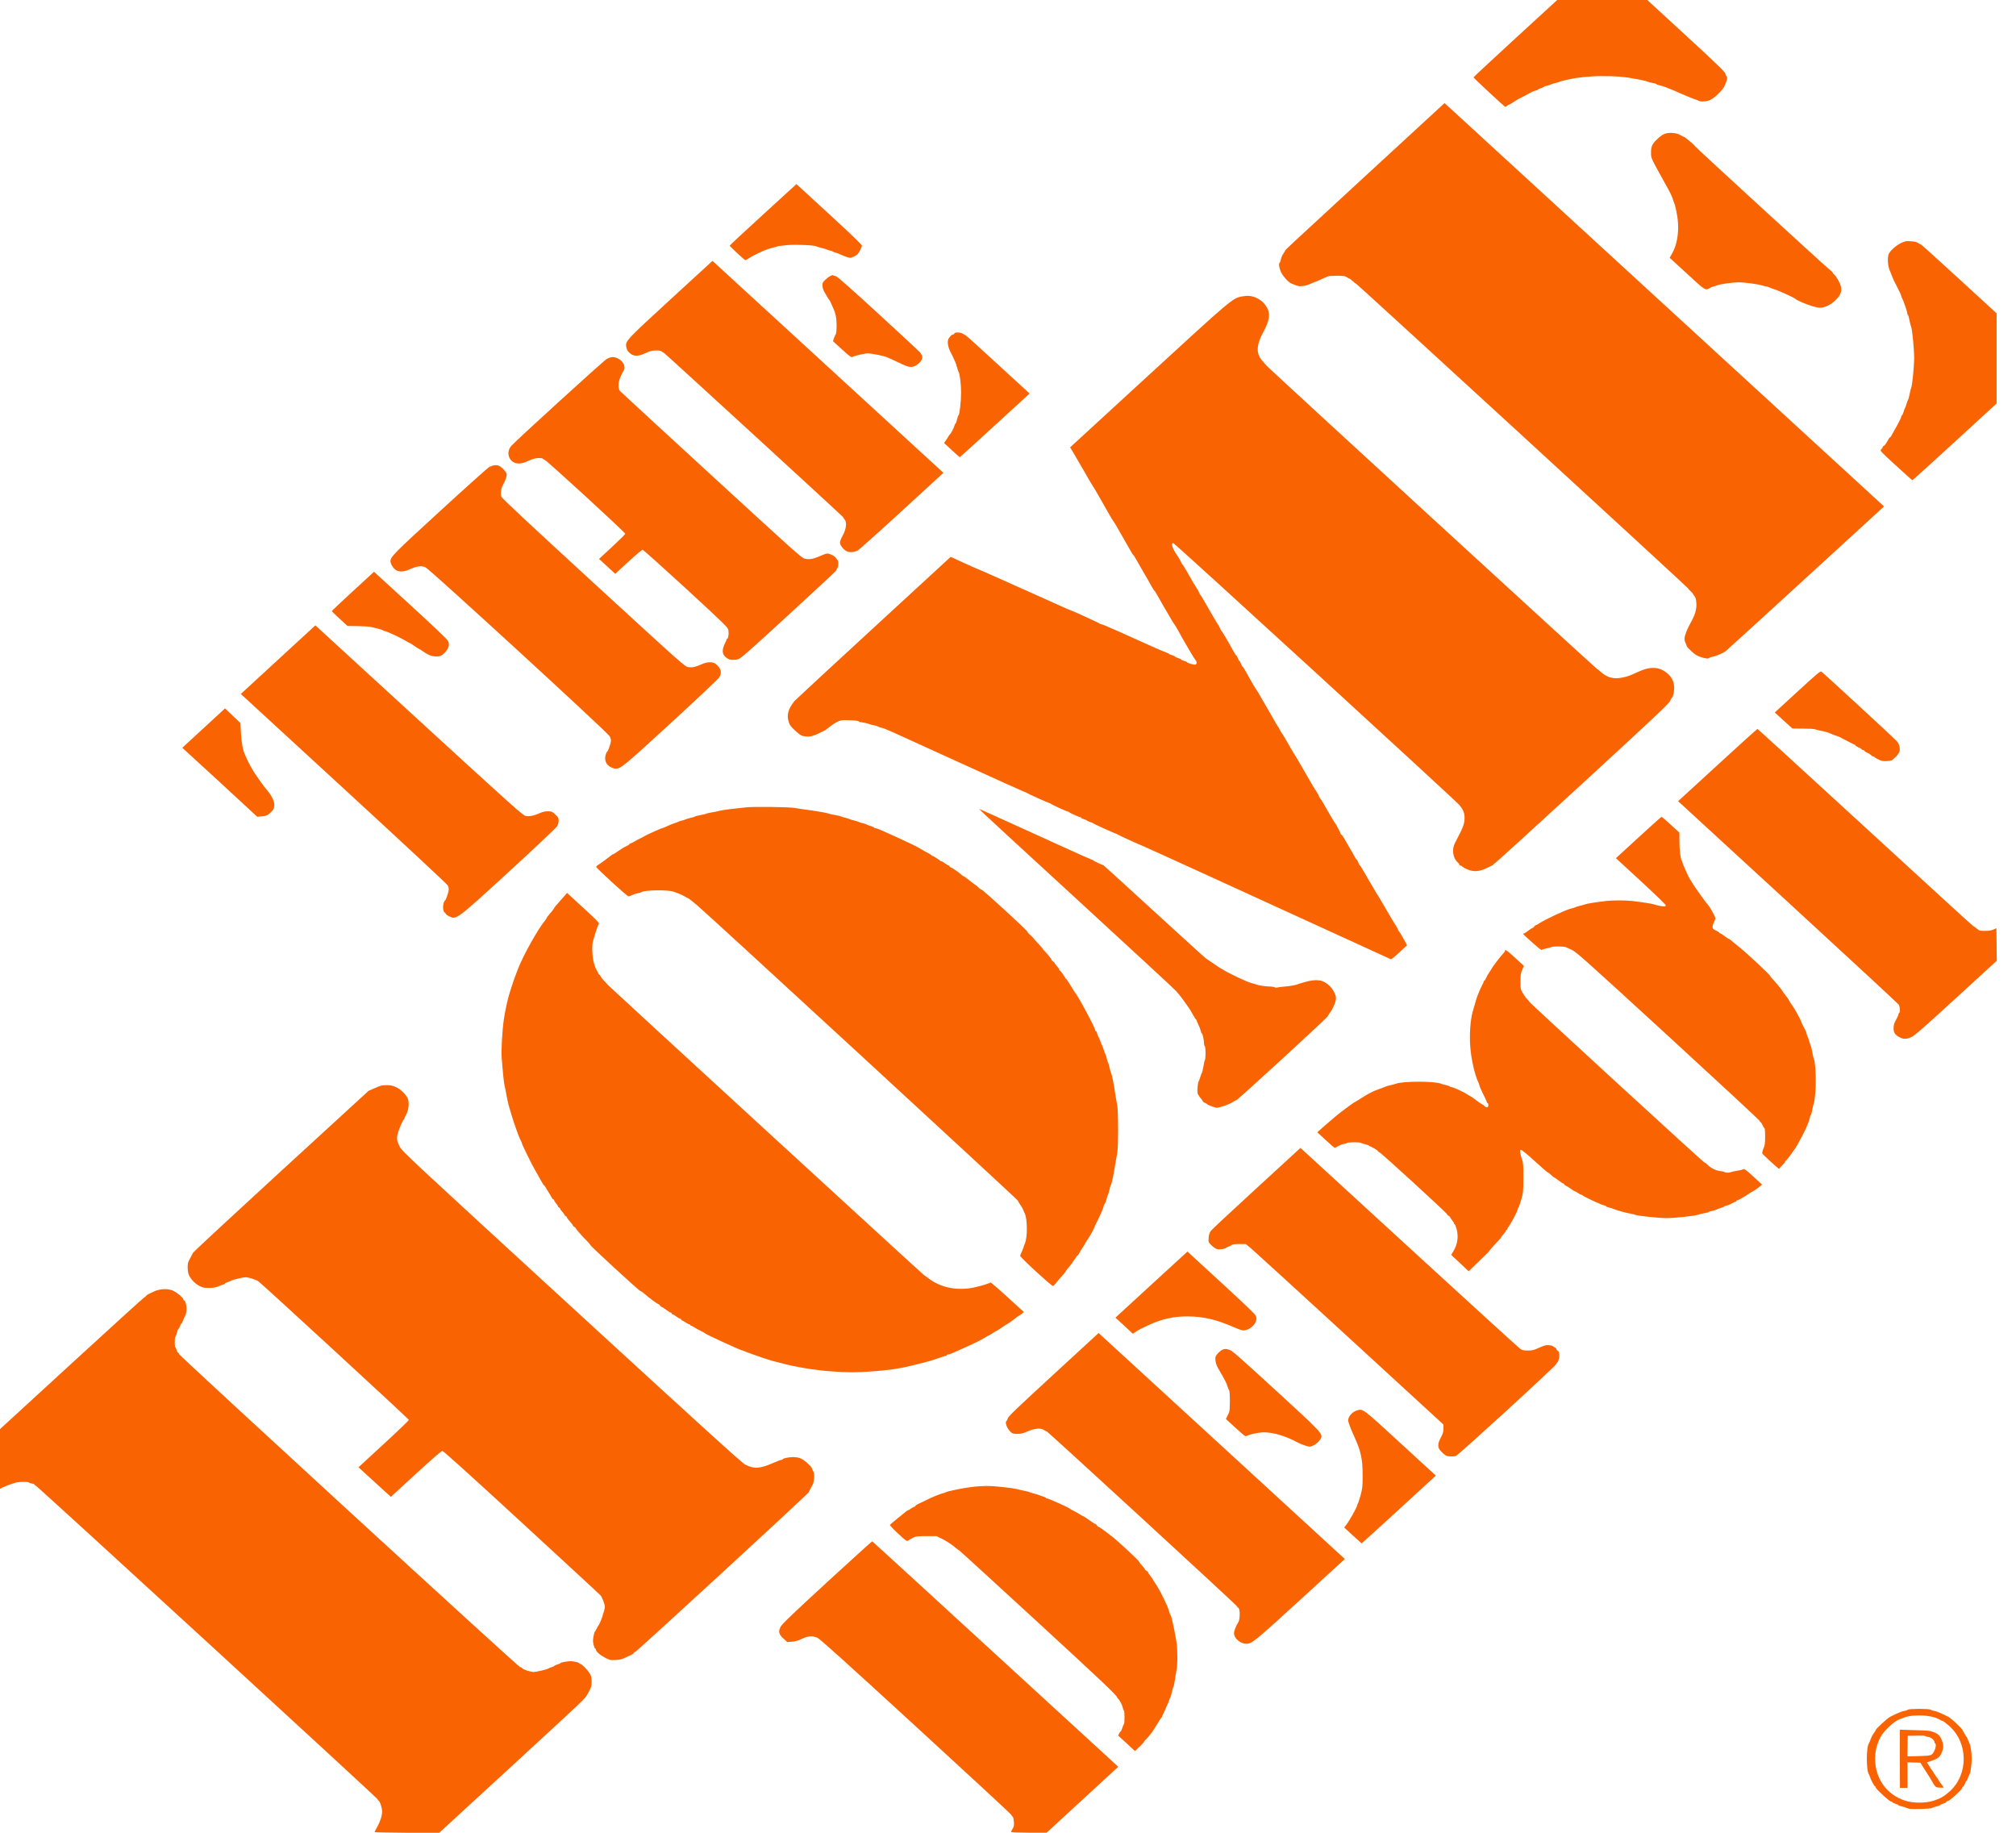 <svg width="55" height="50" viewBox="0 0 55 50" fill="none" xmlns="http://www.w3.org/2000/svg">
<path d="M10.219 49.982C10.219 49.973 10.249 49.916 10.283 49.854C10.368 49.706 10.425 49.538 10.425 49.426C10.425 49.322 10.37 49.149 10.331 49.126C10.316 49.117 10.303 49.101 10.303 49.087C10.303 49.057 1.029 40.55 0.98 40.534C0.96 40.527 0.945 40.514 0.945 40.505C0.945 40.495 0.913 40.479 0.873 40.473C0.833 40.466 0.796 40.452 0.789 40.443C0.774 40.42 0.541 40.422 0.441 40.445C0.342 40.47 0.109 40.555 0.047 40.591L0 40.618V38.988L1.962 37.188C3.041 36.197 3.934 35.387 3.946 35.387C3.959 35.387 3.973 35.375 3.981 35.359C3.993 35.332 4.033 35.309 4.219 35.225C4.378 35.155 4.599 35.15 4.73 35.216C4.837 35.268 4.995 35.4 4.995 35.437C4.995 35.45 5.008 35.467 5.023 35.476C5.095 35.514 5.112 35.808 5.047 35.904C5.035 35.924 5.01 35.976 4.995 36.022C4.981 36.065 4.961 36.102 4.953 36.102C4.946 36.102 4.926 36.136 4.911 36.177C4.896 36.218 4.876 36.252 4.869 36.252C4.861 36.252 4.842 36.3 4.827 36.357C4.812 36.413 4.794 36.466 4.785 36.47C4.762 36.484 4.762 36.76 4.785 36.76C4.794 36.76 4.809 36.789 4.817 36.826C4.824 36.862 4.844 36.896 4.859 36.903C4.876 36.91 4.889 36.928 4.889 36.944C4.889 36.985 14.145 45.481 14.19 45.481C14.21 45.481 14.232 45.492 14.24 45.506C14.264 45.545 14.468 45.613 14.557 45.613C14.636 45.613 14.944 45.54 14.964 45.517C14.969 45.511 15.008 45.495 15.051 45.481C15.093 45.467 15.127 45.451 15.127 45.445C15.127 45.438 15.165 45.422 15.209 45.408C15.254 45.395 15.291 45.376 15.291 45.37C15.291 45.363 15.353 45.344 15.43 45.333C15.537 45.315 15.594 45.315 15.686 45.333C15.75 45.344 15.802 45.363 15.802 45.374C15.802 45.385 15.815 45.392 15.829 45.392C15.869 45.392 16.033 45.558 16.09 45.656C16.132 45.727 16.14 45.766 16.14 45.882C16.137 46.009 16.13 46.036 16.05 46.18C16.003 46.267 15.948 46.342 15.934 46.346C15.919 46.351 15.906 46.367 15.906 46.378C15.906 46.389 15.023 47.209 13.944 48.199L11.982 50H11.097C10.618 49.995 10.219 49.989 10.219 49.982ZM27.584 49.975C27.584 49.964 27.604 49.925 27.626 49.889C27.661 49.836 27.668 49.802 27.661 49.702C27.656 49.633 27.643 49.574 27.633 49.568C27.623 49.561 27.601 49.533 27.586 49.506C27.571 49.479 26.396 48.391 24.974 47.088C23.04 45.315 22.368 44.709 22.301 44.68C22.162 44.62 22.045 44.627 21.877 44.709C21.775 44.759 21.7 44.78 21.606 44.787L21.477 44.796L21.375 44.703C21.247 44.584 21.229 44.514 21.294 44.384C21.331 44.309 21.579 44.07 22.559 43.168C23.231 42.551 23.786 42.048 23.796 42.05C23.806 42.053 25.319 43.439 27.16 45.128L30.508 48.199L29.531 49.099L28.553 49.998H28.067C27.723 49.995 27.584 49.991 27.584 49.975ZM52.087 49.344C52.065 49.34 52.017 49.324 51.985 49.31C51.95 49.297 51.893 49.281 51.856 49.272C51.819 49.265 51.789 49.253 51.789 49.244C51.789 49.237 51.752 49.219 51.707 49.206C51.663 49.192 51.626 49.174 51.626 49.164C51.626 49.155 51.611 49.149 51.593 49.149C51.551 49.149 51.174 48.803 51.174 48.764C51.174 48.748 51.167 48.734 51.157 48.734C51.134 48.734 51.038 48.552 51.018 48.481C51.01 48.45 50.995 48.418 50.988 48.406C50.911 48.315 50.911 47.655 50.988 47.559C50.995 47.548 51.015 47.503 51.03 47.457C51.045 47.412 51.082 47.336 51.115 47.293C51.147 47.25 51.174 47.204 51.174 47.195C51.174 47.168 51.499 46.867 51.566 46.836C51.784 46.726 51.881 46.688 51.948 46.676C51.99 46.669 52.037 46.654 52.052 46.642C52.092 46.612 52.633 46.612 52.67 46.642C52.685 46.654 52.732 46.669 52.774 46.676C52.841 46.688 52.943 46.731 53.153 46.836C53.225 46.872 53.491 47.118 53.533 47.186C53.55 47.216 53.583 47.27 53.602 47.307C53.622 47.343 53.645 47.377 53.65 47.382C53.657 47.386 53.672 47.421 53.687 47.457C53.702 47.493 53.721 47.539 53.731 47.559C53.764 47.63 53.791 47.819 53.791 47.981C53.791 48.138 53.759 48.37 53.731 48.406C53.724 48.418 53.704 48.461 53.689 48.504C53.674 48.548 53.654 48.584 53.647 48.584C53.64 48.584 53.622 48.618 53.607 48.659C53.592 48.7 53.568 48.739 53.553 48.743C53.538 48.748 53.526 48.766 53.526 48.784C53.526 48.823 53.191 49.13 53.148 49.13C53.131 49.13 53.111 49.142 53.104 49.155C53.099 49.169 53.057 49.192 53.012 49.206C52.967 49.219 52.93 49.235 52.93 49.244C52.93 49.251 52.886 49.267 52.834 49.281C52.779 49.292 52.724 49.312 52.707 49.324C52.685 49.347 52.169 49.363 52.087 49.344ZM52.742 49.128C52.928 49.071 53.039 49.007 53.191 48.871C53.709 48.404 53.699 47.541 53.173 47.081C53.089 47.009 53.012 46.949 53 46.949C52.987 46.949 52.955 46.936 52.925 46.917C52.796 46.84 52.61 46.801 52.367 46.799C52.124 46.799 52.02 46.82 51.792 46.917C51.653 46.977 51.385 47.234 51.308 47.382C51.201 47.585 51.157 47.762 51.157 47.983C51.157 48.52 51.472 48.962 51.973 49.123C52.179 49.194 52.526 49.196 52.742 49.128ZM51.831 47.981V47.188L52.238 47.2C52.595 47.209 52.657 47.216 52.749 47.252C52.883 47.305 52.93 47.352 52.982 47.489C53.032 47.616 53.025 47.703 52.962 47.837C52.905 47.953 52.863 47.983 52.628 48.06L52.571 48.079L52.625 48.167C52.655 48.218 52.697 48.279 52.717 48.306C52.739 48.334 52.757 48.361 52.757 48.368C52.757 48.374 52.784 48.418 52.819 48.461C52.853 48.507 52.881 48.548 52.881 48.554C52.881 48.561 52.913 48.607 52.953 48.659C52.992 48.712 53.025 48.757 53.025 48.764C53.025 48.771 52.977 48.773 52.918 48.768C52.804 48.762 52.801 48.759 52.692 48.566C52.677 48.541 52.628 48.459 52.581 48.388C52.533 48.315 52.474 48.218 52.444 48.172L52.392 48.088L52.216 48.083L52.04 48.079V48.775H51.834L51.831 47.981ZM52.695 47.869C52.774 47.821 52.848 47.594 52.794 47.562C52.781 47.555 52.774 47.535 52.774 47.516C52.774 47.471 52.66 47.384 52.603 47.384C52.578 47.384 52.548 47.375 52.536 47.364C52.523 47.352 52.422 47.346 52.28 47.35L52.047 47.355L52.042 47.635L52.037 47.915L52.34 47.908C52.581 47.901 52.652 47.894 52.695 47.869ZM30.736 47.559L30.506 47.348L30.533 47.291C30.548 47.259 30.565 47.234 30.575 47.234C30.585 47.234 30.602 47.193 30.617 47.145C30.632 47.095 30.652 47.047 30.662 47.038C30.684 47.015 30.684 46.676 30.662 46.663C30.652 46.658 30.637 46.622 30.63 46.583C30.615 46.51 30.545 46.376 30.503 46.342C30.491 46.33 30.476 46.312 30.473 46.298C30.453 46.235 29.975 45.784 28.157 44.113C27.068 43.111 26.17 42.292 26.163 42.292C26.155 42.292 26.093 42.244 26.021 42.185C25.949 42.125 25.815 42.039 25.721 41.991L25.55 41.907H25.274C25.021 41.907 24.989 41.911 24.905 41.952C24.855 41.977 24.796 42.012 24.776 42.028C24.741 42.055 24.721 42.041 24.503 41.839C24.369 41.716 24.273 41.611 24.28 41.599C24.287 41.588 24.379 41.511 24.483 41.426C24.587 41.342 24.692 41.258 24.716 41.237C24.741 41.217 24.766 41.201 24.773 41.201C24.781 41.201 24.818 41.181 24.855 41.153C24.893 41.128 24.932 41.105 24.947 41.105C24.962 41.105 24.972 41.096 24.972 41.087C24.972 41.069 24.994 41.055 25.168 40.974C25.223 40.946 25.287 40.916 25.309 40.905C25.406 40.855 25.662 40.75 25.718 40.739C25.753 40.732 25.788 40.721 25.8 40.712C25.843 40.684 26.237 40.602 26.475 40.571C26.609 40.552 26.805 40.539 26.904 40.539C27.113 40.536 27.616 40.591 27.755 40.627C27.805 40.641 27.896 40.662 27.958 40.673C28.02 40.684 28.08 40.7 28.092 40.709C28.105 40.718 28.159 40.734 28.216 40.748C28.273 40.762 28.328 40.778 28.34 40.785C28.353 40.791 28.4 40.809 28.447 40.823C28.494 40.837 28.534 40.855 28.534 40.864C28.534 40.873 28.551 40.88 28.568 40.88C28.606 40.88 29.166 41.13 29.186 41.158C29.194 41.167 29.221 41.183 29.248 41.197C29.31 41.224 29.355 41.249 29.466 41.317C29.513 41.347 29.558 41.37 29.566 41.37C29.573 41.37 29.642 41.415 29.719 41.472C29.796 41.529 29.868 41.575 29.881 41.575C29.893 41.575 29.91 41.59 29.923 41.613C29.935 41.634 29.955 41.652 29.967 41.652C29.987 41.652 30.131 41.754 30.374 41.946C30.513 42.055 31.071 42.574 31.071 42.597C31.071 42.606 31.108 42.656 31.153 42.704C31.198 42.754 31.235 42.801 31.235 42.811C31.235 42.82 31.252 42.838 31.277 42.852C31.302 42.865 31.319 42.883 31.319 42.893C31.319 42.902 31.351 42.952 31.391 43.002C31.431 43.052 31.463 43.1 31.463 43.107C31.463 43.113 31.49 43.154 31.52 43.198C31.572 43.268 31.706 43.512 31.78 43.676C31.795 43.71 31.823 43.764 31.837 43.799C31.855 43.833 31.877 43.899 31.89 43.944C31.902 43.99 31.919 44.038 31.929 44.047C31.959 44.081 32.033 44.422 32.095 44.789C32.128 44.987 32.13 45.397 32.098 45.561C32.086 45.629 32.063 45.754 32.051 45.843C32.038 45.932 32.021 46.011 32.011 46.021C32.004 46.032 31.984 46.093 31.971 46.162C31.956 46.23 31.939 46.291 31.929 46.303C31.922 46.314 31.907 46.346 31.899 46.378C31.892 46.41 31.867 46.469 31.845 46.512C31.823 46.556 31.805 46.596 31.805 46.603C31.805 46.61 31.783 46.66 31.753 46.717C31.723 46.774 31.701 46.827 31.701 46.836C31.701 46.845 31.694 46.856 31.686 46.858C31.679 46.863 31.654 46.895 31.634 46.931C31.614 46.968 31.575 47.031 31.547 47.072C31.52 47.113 31.485 47.168 31.47 47.195C31.438 47.252 31.307 47.414 31.25 47.468C31.227 47.489 31.207 47.514 31.207 47.523C31.207 47.532 31.153 47.591 31.086 47.655L30.964 47.771L30.736 47.559ZM16.638 45.281C16.457 45.217 16.259 45.074 16.259 45.005C16.259 44.989 16.251 44.976 16.239 44.976C16.229 44.976 16.209 44.928 16.194 44.871C16.174 44.789 16.174 44.737 16.192 44.643C16.204 44.575 16.221 44.516 16.231 44.509C16.241 44.502 16.261 44.468 16.278 44.431C16.293 44.395 16.313 44.361 16.318 44.356C16.365 44.32 16.502 43.928 16.502 43.833C16.502 43.767 16.43 43.58 16.383 43.523C16.365 43.5 15.395 42.606 14.23 41.533C12.821 40.236 12.097 39.583 12.069 39.583C12.042 39.583 11.789 39.801 11.345 40.209L10.663 40.835L10.221 40.432L9.78 40.029L10.467 39.396C10.847 39.047 11.154 38.752 11.154 38.736C11.154 38.711 7.158 35.034 7.047 34.954C6.98 34.909 6.779 34.845 6.699 34.845C6.627 34.845 6.32 34.918 6.3 34.941C6.295 34.947 6.255 34.963 6.213 34.977C6.171 34.991 6.136 35.009 6.136 35.018C6.136 35.027 6.126 35.034 6.116 35.034C6.107 35.034 6.045 35.057 5.978 35.084C5.883 35.125 5.829 35.134 5.705 35.136C5.571 35.136 5.536 35.13 5.442 35.082C5.328 35.023 5.231 34.927 5.162 34.802C5.114 34.715 5.105 34.487 5.144 34.412C5.157 34.387 5.184 34.337 5.201 34.301C5.219 34.264 5.248 34.21 5.266 34.178C5.283 34.146 6.369 33.14 7.677 31.94L10.055 29.759L10.231 29.682C10.385 29.613 10.425 29.604 10.546 29.604C10.655 29.604 10.71 29.616 10.797 29.654C10.938 29.718 11.097 29.878 11.132 29.991C11.166 30.108 11.147 30.29 11.082 30.406C11.052 30.458 11.03 30.51 11.03 30.52C11.03 30.529 11.023 30.542 11.015 30.545C10.993 30.554 10.896 30.772 10.856 30.907C10.814 31.045 10.824 31.127 10.909 31.289C10.97 31.41 11.216 31.637 15.594 35.655C19.235 38.997 20.239 39.908 20.331 39.956C20.572 40.079 20.733 40.07 21.1 39.908C21.204 39.862 21.303 39.826 21.321 39.826C21.338 39.826 21.353 39.819 21.353 39.81C21.353 39.787 21.519 39.751 21.631 39.751C21.795 39.751 21.884 39.787 22.023 39.913C22.095 39.976 22.152 40.042 22.152 40.058C22.152 40.077 22.167 40.111 22.184 40.136C22.209 40.172 22.216 40.213 22.209 40.318C22.204 40.393 22.189 40.47 22.177 40.491C22.164 40.511 22.139 40.559 22.122 40.593C22.105 40.63 22.075 40.684 22.058 40.716C22.018 40.782 17.362 45.067 17.328 45.067C17.315 45.067 17.298 45.078 17.293 45.094C17.285 45.11 17.251 45.135 17.213 45.151C17.176 45.167 17.132 45.187 17.114 45.197C16.995 45.258 16.926 45.278 16.807 45.285C16.74 45.292 16.66 45.29 16.638 45.281ZM33.837 44.796C33.735 44.739 33.666 44.641 33.666 44.554C33.666 44.493 33.718 44.361 33.785 44.252C33.834 44.17 33.834 43.89 33.785 43.865C33.765 43.856 33.75 43.835 33.75 43.824C33.75 43.799 28.588 39.054 28.561 39.054C28.551 39.054 28.521 39.038 28.491 39.016C28.402 38.952 28.231 38.963 28.04 39.047C27.911 39.104 27.859 39.118 27.757 39.118C27.648 39.118 27.623 39.111 27.576 39.068C27.472 38.972 27.405 38.795 27.462 38.763C27.472 38.756 27.487 38.724 27.494 38.692C27.504 38.645 27.762 38.399 28.74 37.499L29.972 36.366L33.331 39.448L36.689 42.531L35.481 43.637C34.219 44.791 34.154 44.844 33.99 44.844C33.953 44.844 33.884 44.823 33.837 44.796ZM36.905 41.886L36.672 41.672L36.721 41.609C36.813 41.492 37.026 41.112 37.026 41.067C37.026 41.051 37.034 41.028 37.044 41.019C37.054 41.01 37.088 40.907 37.118 40.794C37.17 40.605 37.175 40.557 37.175 40.238C37.175 39.803 37.126 39.58 36.944 39.186C36.84 38.956 36.781 38.799 36.781 38.747C36.781 38.642 36.895 38.515 37.024 38.476C37.183 38.428 37.175 38.421 38.212 39.375L39.172 40.256L38.165 41.181C37.612 41.688 37.153 42.105 37.148 42.105C37.143 42.1 37.034 42.005 36.905 41.886ZM39.455 39.712C39.405 39.685 39.34 39.628 39.283 39.557C39.217 39.475 39.224 39.375 39.308 39.218C39.365 39.111 39.38 39.066 39.38 38.975V38.863L36.845 36.536C35.451 35.257 34.238 34.148 34.149 34.073L33.988 33.939H33.807C33.703 33.939 33.618 33.948 33.611 33.959C33.603 33.971 33.564 33.991 33.524 34.005C33.484 34.019 33.447 34.037 33.442 34.046C33.422 34.073 33.269 34.094 33.204 34.078C33.169 34.069 33.1 34.023 33.053 33.975C32.966 33.889 32.966 33.886 32.974 33.77C32.981 33.682 32.996 33.634 33.035 33.579C33.065 33.538 33.628 33.015 34.286 32.411L35.479 31.316L38.448 34.039C40.08 35.537 41.446 36.78 41.481 36.803C41.533 36.837 41.573 36.844 41.682 36.844C41.801 36.844 41.843 36.835 41.994 36.766C42.141 36.7 42.181 36.691 42.26 36.698C42.312 36.703 42.359 36.716 42.364 36.725C42.371 36.734 42.394 36.748 42.414 36.755C42.433 36.762 42.456 36.785 42.461 36.805C42.466 36.826 42.483 36.846 42.498 36.851C42.538 36.864 42.553 36.983 42.528 37.078C42.515 37.126 42.498 37.165 42.49 37.165C42.483 37.165 42.466 37.188 42.453 37.217C42.419 37.29 39.789 39.696 39.718 39.721C39.648 39.74 39.504 39.737 39.455 39.712ZM35.6 39.434C35.543 39.416 35.451 39.378 35.394 39.348C35.074 39.175 34.739 39.075 34.477 39.075C34.355 39.075 34.09 39.129 34.02 39.17C33.975 39.196 33.963 39.184 33.71 38.954L33.445 38.713L33.477 38.645C33.494 38.608 33.519 38.556 33.532 38.531C33.561 38.469 33.561 37.962 33.532 37.925C33.519 37.911 33.499 37.859 33.484 37.811C33.462 37.732 33.422 37.652 33.231 37.326C33.194 37.263 33.167 37.183 33.16 37.119C33.15 37.026 33.154 37.008 33.214 36.935C33.249 36.892 33.308 36.842 33.348 36.823C33.407 36.796 33.43 36.796 33.517 36.816C33.608 36.839 33.693 36.912 34.787 37.914C36.042 39.063 36.091 39.114 36.039 39.234C36.009 39.307 35.9 39.407 35.818 39.439C35.737 39.475 35.732 39.475 35.6 39.434ZM22.66 37.411C22.241 37.381 21.688 37.29 21.351 37.197C21.284 37.178 21.204 37.158 21.177 37.153C21.12 37.142 20.959 37.094 20.85 37.056C20.81 37.042 20.701 37.003 20.604 36.971C20.507 36.939 20.391 36.896 20.344 36.876C20.297 36.855 20.252 36.839 20.247 36.839C20.205 36.839 19.26 36.404 19.235 36.375C19.227 36.366 19.2 36.347 19.173 36.336C19.071 36.288 18.997 36.247 18.935 36.206C18.9 36.184 18.86 36.163 18.848 36.163C18.836 36.163 18.826 36.154 18.826 36.145C18.826 36.133 18.816 36.127 18.801 36.127C18.788 36.127 18.749 36.106 18.714 36.083C18.679 36.061 18.635 36.033 18.615 36.026C18.595 36.02 18.58 36.006 18.58 35.995C18.58 35.983 18.568 35.974 18.553 35.974C18.538 35.974 18.496 35.949 18.456 35.919C18.416 35.89 18.374 35.863 18.362 35.863C18.349 35.863 18.332 35.849 18.327 35.833C18.32 35.817 18.305 35.806 18.292 35.806C18.28 35.806 18.225 35.772 18.171 35.73C18.116 35.69 18.064 35.655 18.052 35.655C18.039 35.655 18.02 35.639 18.007 35.617C17.995 35.596 17.975 35.578 17.962 35.578C17.94 35.578 17.709 35.407 17.571 35.287C17.529 35.25 17.484 35.221 17.471 35.221C17.442 35.221 16.102 33.989 16.102 33.964C16.102 33.953 16.07 33.912 16.03 33.873C15.901 33.745 15.713 33.534 15.713 33.513C15.713 33.502 15.695 33.484 15.671 33.472C15.648 33.461 15.629 33.443 15.629 33.431C15.629 33.42 15.591 33.37 15.547 33.322C15.502 33.272 15.465 33.222 15.465 33.21C15.465 33.199 15.45 33.183 15.435 33.178C15.418 33.172 15.403 33.158 15.403 33.147C15.403 33.135 15.376 33.097 15.341 33.06C15.306 33.024 15.281 32.985 15.281 32.974C15.281 32.962 15.266 32.946 15.252 32.942C15.234 32.935 15.222 32.921 15.222 32.91C15.222 32.898 15.199 32.862 15.17 32.828C15.14 32.794 15.118 32.757 15.118 32.744C15.118 32.73 15.108 32.721 15.098 32.721C15.088 32.721 15.063 32.694 15.046 32.66C15.028 32.625 14.991 32.564 14.964 32.523C14.937 32.482 14.902 32.425 14.887 32.395C14.872 32.368 14.855 32.343 14.847 32.343C14.84 32.343 14.8 32.282 14.758 32.206C14.718 32.131 14.641 31.999 14.592 31.91C14.542 31.822 14.458 31.662 14.406 31.553C14.361 31.46 14.319 31.369 14.274 31.278C14.252 31.234 14.237 31.193 14.237 31.184C14.237 31.175 14.22 31.137 14.197 31.093C14.158 31.016 14.116 30.902 14.063 30.745C14.049 30.699 14.026 30.636 14.014 30.604C13.992 30.54 13.925 30.322 13.877 30.153C13.86 30.091 13.833 29.959 13.815 29.862C13.798 29.764 13.776 29.654 13.766 29.618C13.748 29.554 13.716 29.242 13.686 28.846C13.672 28.653 13.701 28.113 13.746 27.813C13.768 27.646 13.838 27.314 13.873 27.194C13.952 26.918 14.044 26.654 14.143 26.404C14.299 26.019 14.676 25.349 14.867 25.115C14.894 25.083 14.914 25.051 14.914 25.044C14.914 25.038 14.924 25.022 14.934 25.008C15.016 24.917 15.118 24.787 15.118 24.773C15.118 24.764 15.177 24.692 15.252 24.61C15.326 24.528 15.405 24.437 15.428 24.409L15.47 24.359L15.914 24.767C16.249 25.074 16.355 25.181 16.34 25.201C16.303 25.261 16.254 25.411 16.179 25.67C16.142 25.798 16.157 26.114 16.204 26.278C16.229 26.363 16.256 26.435 16.264 26.44C16.271 26.445 16.288 26.481 16.306 26.52C16.321 26.558 16.34 26.59 16.35 26.59C16.36 26.59 16.375 26.608 16.385 26.633C16.395 26.659 16.44 26.715 16.487 26.763C16.534 26.811 16.571 26.854 16.571 26.859C16.571 26.87 25.195 34.786 25.208 34.786C25.212 34.786 25.26 34.82 25.312 34.861C25.659 35.134 26.133 35.227 26.607 35.116C26.832 35.063 27.001 35.009 27.018 34.986C27.026 34.977 27.234 35.155 27.482 35.382L27.933 35.794L27.886 35.835C27.861 35.858 27.834 35.876 27.827 35.876C27.819 35.876 27.74 35.931 27.653 35.999C27.566 36.068 27.485 36.122 27.477 36.122C27.47 36.122 27.403 36.165 27.331 36.215C27.259 36.266 27.192 36.309 27.184 36.309C27.177 36.309 27.13 36.334 27.088 36.366C27.043 36.395 27.001 36.423 26.993 36.423C26.986 36.423 26.934 36.45 26.882 36.484C26.768 36.555 26.624 36.627 26.321 36.764C25.971 36.923 25.902 36.951 25.865 36.951C25.845 36.951 25.83 36.96 25.83 36.969C25.83 36.98 25.82 36.987 25.808 36.987C25.795 36.987 25.728 37.008 25.659 37.033C25.436 37.112 25.294 37.153 24.999 37.224C24.932 37.24 24.831 37.265 24.773 37.279C24.553 37.333 24.183 37.386 23.821 37.411C23.367 37.445 23.127 37.445 22.66 37.411ZM30.669 36.165L30.431 35.947L31.413 35.045L32.396 34.144L33.318 34.991C33.966 35.585 34.246 35.856 34.263 35.899C34.295 35.99 34.268 36.083 34.184 36.168C34.095 36.259 33.988 36.304 33.894 36.291C33.856 36.286 33.75 36.247 33.658 36.206C33.187 35.999 32.832 35.915 32.406 35.913C32.029 35.91 31.711 35.979 31.361 36.138C31.128 36.245 31.061 36.279 30.977 36.338L30.907 36.386L30.669 36.165ZM28.256 34.681C28.023 34.467 27.832 34.278 27.832 34.262C27.832 34.246 27.844 34.212 27.859 34.187C27.874 34.162 27.896 34.103 27.914 34.055C27.928 34.01 27.948 33.953 27.958 33.932C28.033 33.777 28.033 33.263 27.958 33.106C27.948 33.085 27.928 33.037 27.914 33.003C27.899 32.967 27.861 32.901 27.829 32.858C27.797 32.812 27.772 32.769 27.772 32.757C27.772 32.732 19.322 24.951 19.024 24.701C18.898 24.594 18.786 24.507 18.779 24.507C18.771 24.507 18.724 24.482 18.677 24.455C18.627 24.425 18.555 24.391 18.518 24.377C18.481 24.364 18.416 24.341 18.379 24.327C18.24 24.27 17.585 24.279 17.506 24.336C17.494 24.346 17.449 24.359 17.404 24.366C17.36 24.373 17.293 24.396 17.251 24.416C17.211 24.437 17.164 24.453 17.146 24.453C17.109 24.453 16.266 23.683 16.266 23.649C16.266 23.635 16.291 23.61 16.323 23.592C16.378 23.56 16.611 23.389 16.678 23.332C16.695 23.317 16.717 23.305 16.727 23.305C16.737 23.305 16.794 23.269 16.856 23.225C16.97 23.146 17.013 23.118 17.107 23.075C17.134 23.061 17.166 23.041 17.174 23.027C17.184 23.014 17.199 23.005 17.211 23.005C17.223 23.005 17.27 22.982 17.318 22.952C17.365 22.923 17.439 22.884 17.486 22.863C17.531 22.843 17.573 22.82 17.581 22.813C17.595 22.795 18.042 22.593 18.067 22.593C18.077 22.593 18.139 22.567 18.203 22.538C18.268 22.508 18.354 22.472 18.394 22.46C18.434 22.449 18.491 22.426 18.521 22.413C18.55 22.399 18.588 22.388 18.605 22.385C18.622 22.385 18.66 22.374 18.687 22.36C18.714 22.347 18.784 22.324 18.841 22.312C18.898 22.299 18.952 22.283 18.962 22.274C18.974 22.265 19.044 22.249 19.116 22.235C19.19 22.221 19.257 22.206 19.27 22.196C19.282 22.19 19.354 22.174 19.433 22.16C19.513 22.149 19.6 22.13 19.629 22.119C19.657 22.11 19.791 22.089 19.927 22.073C20.061 22.058 20.252 22.037 20.346 22.026C20.559 22.001 21.539 22.014 21.698 22.044C21.76 22.055 21.904 22.078 22.015 22.092C22.303 22.13 22.561 22.176 22.608 22.196C22.631 22.206 22.71 22.224 22.782 22.235C22.856 22.247 22.923 22.262 22.936 22.272C22.948 22.278 23.003 22.297 23.057 22.308C23.114 22.322 23.169 22.338 23.181 22.347C23.194 22.356 23.248 22.372 23.305 22.385C23.362 22.399 23.417 22.415 23.429 22.424C23.442 22.433 23.481 22.445 23.521 22.454C23.561 22.463 23.61 22.476 23.633 22.49C23.655 22.502 23.712 22.524 23.762 22.538C23.811 22.552 23.848 22.57 23.848 22.579C23.848 22.588 23.863 22.595 23.883 22.595C23.925 22.595 24.005 22.629 24.478 22.845C24.92 23.05 24.977 23.078 25.098 23.148C25.225 23.223 25.262 23.244 25.339 23.282C25.376 23.301 25.406 23.321 25.406 23.33C25.406 23.339 25.416 23.346 25.428 23.346C25.453 23.346 25.637 23.46 25.649 23.483C25.654 23.489 25.666 23.496 25.681 23.496C25.694 23.496 25.738 23.521 25.778 23.551C25.818 23.581 25.86 23.608 25.872 23.608C25.885 23.608 25.902 23.622 25.907 23.637C25.915 23.653 25.929 23.665 25.942 23.665C25.964 23.665 26.163 23.801 26.239 23.872C26.262 23.892 26.289 23.911 26.299 23.911C26.309 23.911 26.378 23.961 26.455 24.024C26.532 24.086 26.599 24.138 26.607 24.138C26.614 24.138 26.649 24.168 26.686 24.204C26.723 24.241 26.763 24.27 26.778 24.27C26.812 24.27 28.033 25.388 28.033 25.422C28.033 25.436 28.07 25.479 28.114 25.516C28.159 25.554 28.196 25.591 28.196 25.598C28.196 25.604 28.251 25.666 28.32 25.736C28.387 25.807 28.444 25.871 28.444 25.88C28.444 25.889 28.464 25.912 28.487 25.934C28.556 26 28.69 26.165 28.69 26.187C28.69 26.199 28.707 26.219 28.732 26.23C28.754 26.244 28.774 26.262 28.774 26.274C28.774 26.285 28.802 26.322 28.836 26.358C28.869 26.394 28.896 26.433 28.896 26.447C28.896 26.458 28.903 26.472 28.911 26.476C28.936 26.485 29.059 26.656 29.059 26.679C29.059 26.69 29.067 26.7 29.077 26.7C29.087 26.7 29.109 26.727 29.129 26.761C29.149 26.795 29.181 26.847 29.203 26.879C29.226 26.911 29.26 26.966 29.28 27.002C29.3 27.039 29.322 27.073 29.327 27.077C29.387 27.125 29.878 28.038 29.878 28.102C29.878 28.118 29.886 28.129 29.898 28.129C29.908 28.129 29.923 28.156 29.93 28.191C29.938 28.225 29.955 28.268 29.97 28.288C29.982 28.309 30.007 28.364 30.022 28.411C30.037 28.459 30.057 28.505 30.064 28.514C30.072 28.525 30.089 28.571 30.104 28.616C30.116 28.662 30.141 28.726 30.156 28.758C30.171 28.789 30.191 28.849 30.198 28.89C30.205 28.93 30.22 28.974 30.228 28.983C30.235 28.994 30.255 29.053 30.267 29.115C30.28 29.176 30.3 29.245 30.31 29.265C30.334 29.315 30.387 29.57 30.424 29.83C30.441 29.944 30.466 30.082 30.478 30.139C30.511 30.278 30.513 31.33 30.478 31.473C30.466 31.53 30.441 31.665 30.424 31.774C30.381 32.045 30.332 32.286 30.31 32.32C30.3 32.336 30.28 32.4 30.267 32.461C30.255 32.523 30.235 32.582 30.228 32.591C30.22 32.603 30.201 32.66 30.186 32.719C30.171 32.778 30.151 32.833 30.141 32.837C30.131 32.842 30.114 32.883 30.104 32.926C30.091 32.969 30.067 33.035 30.049 33.072C30.032 33.108 30.005 33.163 29.992 33.194C29.98 33.226 29.942 33.299 29.913 33.356C29.883 33.413 29.858 33.47 29.858 33.479C29.858 33.502 29.727 33.736 29.68 33.802C29.66 33.83 29.625 33.882 29.608 33.918C29.588 33.955 29.551 34.019 29.521 34.06C29.491 34.1 29.456 34.162 29.439 34.196C29.422 34.23 29.399 34.258 29.387 34.258C29.377 34.258 29.367 34.267 29.367 34.278C29.367 34.289 29.345 34.326 29.315 34.36C29.285 34.394 29.263 34.428 29.263 34.435C29.263 34.444 29.216 34.504 29.161 34.569C29.104 34.636 29.059 34.697 29.059 34.704C29.059 34.713 29.012 34.77 28.955 34.831C28.898 34.893 28.829 34.975 28.802 35.013C28.774 35.052 28.74 35.084 28.727 35.084C28.692 35.073 28.489 34.895 28.256 34.681ZM39.829 34.456L39.591 34.235L39.651 34.135C39.765 33.944 39.794 33.741 39.74 33.534C39.72 33.459 39.695 33.397 39.685 33.397C39.675 33.397 39.668 33.388 39.668 33.374C39.668 33.361 39.646 33.324 39.616 33.29C39.589 33.256 39.564 33.219 39.564 33.208C39.564 33.197 39.546 33.181 39.522 33.169C39.499 33.158 39.479 33.14 39.479 33.126C39.479 33.097 37.679 31.448 37.632 31.435C37.612 31.428 37.597 31.416 37.597 31.407C37.597 31.387 37.406 31.273 37.374 31.273C37.361 31.273 37.351 31.266 37.351 31.257C37.351 31.248 37.304 31.23 37.25 31.218C37.193 31.207 37.143 31.189 37.136 31.18C37.121 31.157 36.763 31.157 36.748 31.18C36.744 31.189 36.704 31.203 36.659 31.209C36.617 31.216 36.548 31.244 36.505 31.268C36.463 31.294 36.421 31.314 36.414 31.314C36.404 31.314 36.295 31.218 36.168 31.102L35.938 30.891L36.096 30.749C36.287 30.581 36.523 30.381 36.605 30.322C36.637 30.299 36.724 30.233 36.798 30.178C36.873 30.123 36.954 30.067 36.982 30.053C37.009 30.039 37.071 30.005 37.116 29.973C37.252 29.882 37.438 29.78 37.515 29.752C37.555 29.739 37.629 29.711 37.679 29.691C37.728 29.67 37.79 29.648 37.813 29.639C37.835 29.629 37.895 29.613 37.947 29.602C37.999 29.591 38.058 29.575 38.081 29.566C38.257 29.493 39.132 29.491 39.308 29.563C39.331 29.573 39.393 29.591 39.447 29.602C39.502 29.616 39.549 29.632 39.556 29.641C39.561 29.65 39.581 29.657 39.598 29.657C39.641 29.657 39.946 29.796 40.028 29.855C40.065 29.88 40.102 29.903 40.109 29.903C40.117 29.903 40.191 29.953 40.273 30.016C40.355 30.078 40.432 30.13 40.439 30.13C40.449 30.13 40.474 30.146 40.494 30.169C40.551 30.228 40.605 30.219 40.605 30.151C40.605 30.119 40.596 30.094 40.586 30.094C40.576 30.094 40.566 30.085 40.566 30.073C40.566 30.062 40.543 30.01 40.516 29.955C40.429 29.784 40.36 29.627 40.36 29.607C40.36 29.595 40.347 29.559 40.33 29.525C40.233 29.32 40.139 28.905 40.112 28.564C40.085 28.234 40.112 27.842 40.176 27.605C40.246 27.351 40.3 27.173 40.33 27.111C40.345 27.08 40.36 27.046 40.36 27.039C40.36 27.032 40.387 26.97 40.422 26.904C40.457 26.838 40.484 26.777 40.484 26.765C40.484 26.754 40.491 26.747 40.501 26.747C40.511 26.747 40.531 26.715 40.546 26.677C40.561 26.638 40.598 26.572 40.628 26.531C40.657 26.49 40.687 26.442 40.695 26.426C40.712 26.383 40.953 26.069 41.01 26.012C41.037 25.985 41.059 25.953 41.059 25.941C41.059 25.889 41.119 25.93 41.34 26.135L41.575 26.351L41.528 26.46C41.488 26.549 41.481 26.606 41.481 26.777C41.481 26.977 41.483 26.986 41.55 27.102C41.59 27.168 41.642 27.239 41.667 27.262C41.692 27.285 41.714 27.312 41.714 27.321C41.714 27.346 46.469 31.71 46.496 31.71C46.509 31.71 46.551 31.742 46.59 31.781C46.687 31.874 46.814 31.936 46.938 31.949C46.995 31.956 47.044 31.967 47.052 31.977C47.067 31.997 47.173 31.997 47.221 31.977C47.24 31.967 47.32 31.949 47.399 31.938C47.478 31.926 47.553 31.906 47.568 31.897C47.588 31.881 47.652 31.929 47.833 32.097L48.074 32.318L47.982 32.391C47.932 32.432 47.865 32.477 47.833 32.493C47.801 32.509 47.734 32.548 47.687 32.582C47.56 32.669 47.419 32.746 47.392 32.746C47.379 32.746 47.369 32.755 47.369 32.764C47.369 32.776 47.359 32.782 47.349 32.782C47.337 32.782 47.295 32.803 47.253 32.828C47.211 32.853 47.146 32.88 47.109 32.887C47.072 32.894 47.042 32.905 47.042 32.912C47.042 32.919 47.002 32.937 46.955 32.951C46.908 32.965 46.848 32.987 46.826 32.999C46.804 33.012 46.752 33.028 46.707 33.035C46.662 33.042 46.625 33.056 46.62 33.062C46.615 33.072 46.558 33.087 46.491 33.099C46.427 33.11 46.352 33.128 46.323 33.14C46.238 33.172 45.688 33.231 45.472 33.231C45.256 33.231 44.668 33.169 44.606 33.14C44.586 33.131 44.534 33.117 44.49 33.11C44.371 33.092 44.133 33.026 44.038 32.987C43.994 32.969 43.927 32.946 43.889 32.94C43.852 32.933 43.822 32.919 43.822 32.912C43.822 32.903 43.798 32.892 43.765 32.885C43.679 32.867 43.182 32.634 43.17 32.607C43.165 32.6 43.153 32.593 43.14 32.593C43.128 32.593 43.088 32.573 43.051 32.546C43.014 32.521 42.974 32.498 42.964 32.498C42.954 32.498 42.9 32.466 42.845 32.425C42.791 32.386 42.729 32.348 42.709 32.341C42.689 32.334 42.674 32.32 42.674 32.309C42.674 32.297 42.664 32.288 42.652 32.288C42.639 32.288 42.58 32.25 42.52 32.204C42.461 32.159 42.406 32.12 42.399 32.12C42.391 32.12 42.354 32.09 42.317 32.054C42.28 32.017 42.24 31.988 42.23 31.988C42.22 31.988 42.059 31.849 41.873 31.678C41.687 31.508 41.518 31.369 41.498 31.369C41.469 31.369 41.464 31.38 41.476 31.453C41.483 31.498 41.506 31.583 41.526 31.637C41.555 31.719 41.563 31.801 41.56 32.131C41.56 32.502 41.555 32.539 41.503 32.723C41.471 32.833 41.439 32.928 41.426 32.94C41.416 32.949 41.407 32.969 41.407 32.985C41.407 33.031 41.236 33.358 41.159 33.461C41.139 33.488 41.121 33.52 41.121 33.531C41.121 33.543 41.111 33.552 41.102 33.552C41.089 33.552 41.082 33.563 41.082 33.577C41.082 33.591 41.054 33.629 41.022 33.666C40.99 33.702 40.96 33.736 40.96 33.745C40.96 33.752 40.945 33.775 40.928 33.793C40.779 33.95 40.63 34.117 40.63 34.126C40.63 34.137 40.596 34.171 40.238 34.517L40.067 34.681L39.829 34.456ZM48.309 31.692C48.19 31.583 48.086 31.483 48.079 31.469C48.071 31.455 48.084 31.396 48.108 31.337C48.148 31.246 48.156 31.191 48.156 31.007C48.156 30.872 48.148 30.779 48.133 30.772C48.121 30.765 48.099 30.729 48.084 30.692C48.069 30.656 48.044 30.62 48.029 30.611C48.014 30.602 48.002 30.585 48.002 30.572C48.002 30.561 46.881 29.52 45.509 28.261C43.227 26.169 43.004 25.969 42.882 25.914C42.808 25.882 42.734 25.846 42.714 25.837C42.669 25.816 42.344 25.814 42.319 25.837C42.309 25.846 42.247 25.864 42.183 25.875C42.118 25.889 42.061 25.905 42.054 25.916C42.044 25.932 41.553 25.497 41.553 25.475C41.553 25.47 41.563 25.466 41.575 25.466C41.588 25.466 41.64 25.431 41.694 25.39C41.749 25.349 41.801 25.315 41.811 25.315C41.821 25.315 41.841 25.299 41.855 25.277C41.87 25.256 41.89 25.238 41.903 25.238C41.915 25.238 41.955 25.217 41.989 25.192C42.136 25.092 42.719 24.819 42.858 24.787C42.912 24.776 42.964 24.758 42.977 24.751C42.989 24.742 43.044 24.726 43.101 24.712C43.158 24.698 43.222 24.68 43.245 24.671C43.287 24.653 43.574 24.607 43.818 24.58C44.001 24.559 44.351 24.559 44.534 24.58C44.802 24.612 45.087 24.657 45.127 24.673C45.179 24.696 45.338 24.728 45.397 24.728C45.427 24.728 45.445 24.717 45.445 24.696C45.445 24.678 45.137 24.382 44.765 24.038L44.085 23.412L44.7 22.848C45.038 22.538 45.321 22.283 45.331 22.283C45.338 22.283 45.452 22.381 45.581 22.499L45.817 22.715V22.945C45.817 23.184 45.846 23.424 45.881 23.478C45.889 23.489 45.898 23.521 45.908 23.553C45.926 23.615 46.08 23.956 46.104 23.986C46.114 23.997 46.147 24.047 46.176 24.1C46.241 24.207 46.541 24.628 46.588 24.676C46.65 24.739 46.799 25.01 46.799 25.058C46.799 25.072 46.784 25.106 46.769 25.136C46.724 25.215 46.709 25.308 46.737 25.338C46.749 25.352 46.791 25.379 46.831 25.395C46.871 25.411 46.903 25.434 46.903 25.443C46.903 25.452 46.913 25.461 46.925 25.461C46.938 25.461 46.992 25.495 47.047 25.536C47.101 25.577 47.151 25.611 47.161 25.611C47.168 25.611 47.196 25.627 47.221 25.65C47.245 25.673 47.352 25.759 47.461 25.846C47.667 26.012 48.297 26.602 48.297 26.629C48.297 26.638 48.317 26.663 48.339 26.688C48.409 26.756 48.624 27.016 48.624 27.03C48.624 27.036 48.659 27.087 48.701 27.139C48.743 27.194 48.791 27.257 48.803 27.285C48.83 27.337 48.86 27.382 48.917 27.46C48.964 27.526 49.135 27.838 49.135 27.858C49.135 27.874 49.2 28.011 49.247 28.093C49.262 28.118 49.282 28.17 49.289 28.206C49.297 28.243 49.311 28.282 49.319 28.291C49.326 28.302 49.346 28.357 49.361 28.414C49.376 28.471 49.396 28.525 49.403 28.537C49.411 28.548 49.428 28.623 49.443 28.705C49.455 28.787 49.475 28.869 49.485 28.887C49.527 28.962 49.552 29.484 49.527 29.78C49.515 29.939 49.495 30.082 49.485 30.101C49.475 30.119 49.455 30.194 49.443 30.269C49.431 30.344 49.411 30.41 49.403 30.415C49.393 30.419 49.381 30.458 49.373 30.501C49.361 30.567 49.326 30.658 49.239 30.847C49.197 30.938 49.021 31.264 48.991 31.307L48.848 31.51C48.788 31.594 48.731 31.665 48.721 31.665C48.711 31.665 48.704 31.676 48.704 31.687C48.704 31.701 48.664 31.751 48.617 31.799L48.53 31.888L48.309 31.692ZM33.053 30.18C32.991 30.157 32.936 30.133 32.934 30.123C32.929 30.114 32.904 30.098 32.877 30.089C32.849 30.08 32.822 30.057 32.812 30.039C32.805 30.021 32.788 29.996 32.775 29.982C32.763 29.969 32.73 29.928 32.706 29.891C32.666 29.832 32.661 29.807 32.671 29.675C32.676 29.593 32.691 29.516 32.701 29.502C32.711 29.488 32.73 29.436 32.745 29.386C32.76 29.336 32.778 29.283 32.788 29.272C32.797 29.261 32.815 29.186 32.83 29.104C32.842 29.021 32.862 28.937 32.872 28.921C32.897 28.876 32.894 28.555 32.869 28.541C32.857 28.534 32.849 28.503 32.849 28.468C32.849 28.384 32.807 28.193 32.788 28.193C32.78 28.193 32.765 28.161 32.758 28.122C32.75 28.084 32.721 28.006 32.693 27.952C32.666 27.897 32.644 27.845 32.644 27.835C32.644 27.826 32.636 27.815 32.629 27.813C32.621 27.808 32.584 27.751 32.547 27.685C32.468 27.542 32.47 27.544 32.299 27.305C32.227 27.205 32.155 27.114 32.14 27.1C32.125 27.089 32.11 27.07 32.11 27.059C32.11 27.048 30.892 25.923 29.407 24.559C27.919 23.194 26.706 22.076 26.711 22.071C26.718 22.064 27.083 22.231 28.908 23.061C29.382 23.278 29.781 23.455 29.791 23.455C29.804 23.455 29.816 23.462 29.819 23.469C29.826 23.483 30.086 23.606 30.106 23.606C30.111 23.606 30.741 24.182 31.508 24.883C32.274 25.586 32.907 26.16 32.914 26.16C32.921 26.16 32.991 26.205 33.065 26.258C33.14 26.312 33.217 26.365 33.236 26.376C33.256 26.388 33.311 26.419 33.36 26.451C33.546 26.565 34.028 26.793 34.144 26.82C34.191 26.831 34.246 26.847 34.268 26.857C34.328 26.882 34.536 26.913 34.643 26.913C34.692 26.913 34.752 26.923 34.774 26.934C34.797 26.945 34.831 26.948 34.849 26.941C34.868 26.934 34.928 26.925 34.985 26.92C35.134 26.911 35.342 26.877 35.382 26.859C35.402 26.85 35.498 26.818 35.6 26.791C35.928 26.7 36.099 26.727 36.277 26.9C36.367 26.986 36.448 27.143 36.448 27.23C36.448 27.319 36.367 27.519 36.292 27.615C36.255 27.665 36.223 27.715 36.223 27.726C36.223 27.738 35.667 28.259 34.987 28.883C34.308 29.506 33.742 30.016 33.727 30.016C33.713 30.016 33.658 30.046 33.606 30.08C33.522 30.135 33.254 30.224 33.182 30.221C33.174 30.221 33.115 30.203 33.053 30.18ZM51.824 28.298C51.7 28.234 51.658 28.17 51.66 28.045C51.66 27.963 51.678 27.911 51.727 27.822C51.762 27.758 51.792 27.694 51.792 27.676C51.792 27.658 51.802 27.642 51.812 27.635C51.844 27.617 51.836 27.46 51.799 27.405C51.779 27.378 50.42 26.117 48.773 24.605L45.782 21.857L46.856 20.872C47.446 20.33 47.937 19.886 47.947 19.886C47.955 19.886 49.279 21.095 50.889 22.574C52.499 24.052 53.821 25.263 53.831 25.263C53.838 25.263 53.883 25.293 53.925 25.329C53.999 25.393 54.012 25.395 54.153 25.395C54.255 25.395 54.327 25.384 54.384 25.359L54.465 25.322L54.471 25.766L54.475 26.21L53.364 27.228C52.454 28.061 52.233 28.254 52.142 28.295C52.008 28.352 51.931 28.355 51.824 28.298ZM36.238 25.388C34.278 24.489 31.287 23.123 31.138 23.061C30.91 22.966 30.483 22.768 30.476 22.756C30.471 22.75 30.458 22.743 30.448 22.743C30.424 22.743 29.833 22.476 29.819 22.458C29.814 22.451 29.774 22.436 29.732 22.422C29.689 22.408 29.655 22.392 29.655 22.385C29.655 22.378 29.618 22.363 29.573 22.349C29.528 22.335 29.491 22.317 29.491 22.308C29.491 22.299 29.481 22.292 29.469 22.292C29.439 22.292 29.176 22.174 29.166 22.155C29.161 22.149 29.149 22.142 29.139 22.142C29.109 22.142 28.683 21.948 28.675 21.93C28.67 21.923 28.658 21.916 28.648 21.916C28.625 21.916 28.035 21.652 28.018 21.634C28.013 21.627 27.976 21.611 27.936 21.598C27.896 21.584 27.085 21.218 26.133 20.783C24.173 19.888 24.139 19.872 24.054 19.856C24.02 19.849 23.975 19.833 23.953 19.82C23.93 19.806 23.876 19.79 23.828 19.783C23.784 19.776 23.737 19.765 23.727 19.758C23.695 19.74 23.526 19.701 23.479 19.701C23.454 19.701 23.432 19.69 23.427 19.679C23.422 19.665 23.337 19.654 23.189 19.649C22.978 19.642 22.948 19.644 22.861 19.683C22.809 19.706 22.725 19.758 22.673 19.799C22.544 19.902 22.526 19.913 22.469 19.943C22.182 20.088 22.107 20.109 21.946 20.086C21.864 20.075 21.832 20.054 21.7 19.938C21.574 19.822 21.547 19.785 21.517 19.692C21.457 19.506 21.502 19.344 21.671 19.128C21.688 19.107 22.653 18.212 23.819 17.14L25.937 15.191L26.299 15.358C26.497 15.449 26.669 15.524 26.673 15.524C26.678 15.524 26.887 15.613 27.132 15.724C27.378 15.833 27.757 16.004 27.978 16.102C28.199 16.2 28.564 16.364 28.789 16.466C29.015 16.569 29.206 16.653 29.216 16.653C29.241 16.653 29.997 16.999 30.005 17.015C30.009 17.022 30.027 17.029 30.044 17.029C30.062 17.029 30.267 17.113 30.498 17.218C30.729 17.322 31.103 17.491 31.329 17.591C31.555 17.693 31.773 17.787 31.815 17.8C31.857 17.814 31.892 17.83 31.892 17.837C31.892 17.844 31.929 17.86 31.974 17.873C32.019 17.887 32.056 17.903 32.056 17.912C32.056 17.919 32.093 17.937 32.138 17.951C32.182 17.964 32.219 17.98 32.219 17.989C32.219 17.998 32.257 18.014 32.301 18.028C32.346 18.042 32.383 18.058 32.383 18.064C32.383 18.087 32.579 18.142 32.614 18.131C32.656 18.117 32.658 18.051 32.619 18.012C32.604 17.996 32.547 17.907 32.492 17.814C32.438 17.721 32.356 17.577 32.306 17.495C32.257 17.413 32.185 17.281 32.143 17.204C32.1 17.127 32.056 17.051 32.041 17.035C32.026 17.02 31.971 16.931 31.919 16.837C31.867 16.744 31.783 16.601 31.733 16.519C31.684 16.437 31.614 16.314 31.577 16.245C31.54 16.177 31.503 16.118 31.493 16.113C31.483 16.107 31.438 16.036 31.393 15.954C31.349 15.872 31.257 15.713 31.19 15.599C31.123 15.485 31.039 15.337 31.002 15.271C30.964 15.203 30.927 15.144 30.917 15.139C30.907 15.134 30.863 15.062 30.818 14.98C30.773 14.898 30.682 14.738 30.615 14.625C30.548 14.511 30.478 14.388 30.458 14.351C30.441 14.315 30.406 14.263 30.384 14.233C30.362 14.203 30.307 14.115 30.262 14.035C30.203 13.932 30.146 13.828 30.086 13.725C30.034 13.634 29.96 13.505 29.92 13.434C29.881 13.363 29.831 13.284 29.811 13.254C29.791 13.225 29.737 13.136 29.692 13.056C29.635 12.958 29.58 12.858 29.521 12.76C29.471 12.678 29.394 12.541 29.347 12.46C29.3 12.378 29.248 12.287 29.228 12.257L29.194 12.205L31.314 10.258C33.613 8.146 33.628 8.134 33.889 8.086C34.042 8.059 34.147 8.068 34.273 8.125C34.447 8.202 34.568 8.344 34.611 8.51C34.643 8.642 34.593 8.824 34.467 9.056C34.273 9.409 34.263 9.646 34.434 9.837C34.481 9.889 34.536 9.953 34.558 9.98C34.615 10.051 43.555 18.253 43.574 18.253C43.584 18.253 43.621 18.283 43.661 18.319C43.835 18.483 44.008 18.533 44.252 18.486C44.403 18.456 44.445 18.442 44.681 18.333C45.043 18.165 45.291 18.185 45.517 18.397C45.623 18.497 45.675 18.62 45.675 18.77C45.675 18.884 45.643 19.014 45.606 19.043C45.598 19.048 45.576 19.091 45.554 19.137C45.522 19.205 45.055 19.644 43.158 21.388C41.863 22.579 40.789 23.555 40.777 23.555C40.762 23.555 40.752 23.562 40.752 23.574C40.752 23.583 40.727 23.603 40.695 23.617C40.665 23.631 40.61 23.658 40.578 23.674C40.362 23.781 40.201 23.792 40.025 23.715C39.965 23.69 39.906 23.656 39.894 23.64C39.879 23.624 39.854 23.61 39.839 23.61C39.824 23.61 39.812 23.599 39.812 23.585C39.812 23.572 39.792 23.544 39.767 23.524C39.69 23.462 39.641 23.33 39.643 23.203C39.646 23.1 39.66 23.057 39.757 22.875C39.916 22.577 39.956 22.463 39.956 22.312C39.956 22.183 39.923 22.099 39.824 21.971C39.73 21.853 32.046 14.816 32.009 14.816C31.932 14.816 31.981 14.959 32.135 15.182C32.165 15.223 32.2 15.287 32.215 15.323C32.229 15.36 32.249 15.394 32.259 15.399C32.269 15.405 32.316 15.481 32.366 15.567C32.529 15.858 32.601 15.977 32.639 16.032C32.661 16.061 32.691 16.113 32.706 16.15C32.721 16.186 32.738 16.221 32.745 16.225C32.76 16.239 32.812 16.323 32.911 16.498C32.959 16.58 33.035 16.717 33.085 16.799C33.135 16.881 33.187 16.969 33.202 16.997C33.217 17.024 33.234 17.047 33.239 17.054C33.246 17.058 33.264 17.092 33.279 17.129C33.293 17.165 33.313 17.199 33.318 17.204C33.341 17.222 33.522 17.529 33.638 17.744C33.678 17.819 33.718 17.88 33.727 17.88C33.735 17.88 33.755 17.914 33.77 17.955C33.785 17.996 33.802 18.03 33.812 18.03C33.822 18.03 33.839 18.064 33.854 18.105C33.869 18.146 33.889 18.181 33.896 18.181C33.904 18.181 33.946 18.242 33.986 18.317C34.119 18.563 34.281 18.836 34.303 18.857C34.308 18.861 34.34 18.914 34.37 18.971C34.402 19.027 34.472 19.15 34.529 19.244C34.583 19.337 34.667 19.48 34.712 19.562C34.809 19.738 34.861 19.822 34.876 19.836C34.883 19.84 34.901 19.874 34.916 19.911C34.931 19.947 34.953 19.981 34.96 19.988C34.97 19.995 35.012 20.061 35.057 20.138C35.203 20.4 35.31 20.578 35.327 20.601C35.337 20.612 35.384 20.689 35.429 20.769C35.476 20.851 35.558 20.994 35.612 21.085C35.667 21.179 35.742 21.309 35.781 21.377C35.818 21.445 35.873 21.534 35.903 21.575C35.93 21.616 35.967 21.68 35.982 21.716C35.997 21.753 36.014 21.787 36.022 21.791C36.042 21.807 36.096 21.898 36.309 22.272C36.369 22.374 36.424 22.463 36.431 22.47C36.451 22.483 36.577 22.727 36.577 22.75C36.577 22.761 36.585 22.77 36.597 22.77C36.61 22.77 36.649 22.832 36.691 22.907C36.734 22.982 36.813 23.118 36.868 23.212C36.922 23.305 36.974 23.396 36.982 23.414C36.989 23.433 37.002 23.446 37.009 23.446C37.016 23.446 37.036 23.478 37.051 23.517C37.066 23.555 37.083 23.592 37.091 23.596C37.108 23.61 37.165 23.701 37.25 23.849C37.289 23.922 37.359 24.04 37.403 24.113C37.448 24.186 37.505 24.284 37.53 24.33C37.555 24.375 37.579 24.418 37.587 24.423C37.594 24.427 37.614 24.462 37.634 24.498C37.654 24.534 37.711 24.632 37.761 24.714C37.81 24.796 37.887 24.933 37.937 25.015C37.984 25.097 38.038 25.186 38.058 25.213C38.078 25.24 38.105 25.29 38.123 25.327C38.138 25.363 38.155 25.397 38.162 25.402C38.177 25.416 38.232 25.502 38.316 25.654L38.388 25.787L38.18 25.98C38.066 26.087 37.961 26.171 37.949 26.171C37.927 26.16 37.16 25.812 36.238 25.388ZM12.24 24.99C12.198 24.967 12.164 24.942 12.164 24.933C12.164 24.924 12.149 24.905 12.131 24.894C12.067 24.851 12.077 24.614 12.144 24.564C12.166 24.548 12.228 24.37 12.24 24.293C12.248 24.243 12.24 24.198 12.213 24.152C12.193 24.116 10.936 22.945 9.373 21.509L6.57 18.932L7.587 17.996L8.604 17.061L11.434 19.656C14.103 22.103 14.269 22.249 14.349 22.262C14.45 22.278 14.572 22.251 14.726 22.183C14.808 22.146 14.87 22.133 14.947 22.133C15.041 22.133 15.063 22.142 15.127 22.199C15.167 22.235 15.209 22.281 15.222 22.299C15.254 22.354 15.244 22.463 15.199 22.54C15.177 22.581 14.617 23.109 13.89 23.776C12.426 25.117 12.451 25.099 12.24 24.99ZM5.997 21.338L4.973 20.4L5.556 19.863L6.139 19.326L6.35 19.526L6.56 19.726L6.573 19.99C6.585 20.232 6.625 20.459 6.67 20.555C6.68 20.576 6.699 20.623 6.714 20.657C6.756 20.765 6.908 21.042 6.977 21.136C7.012 21.183 7.042 21.227 7.042 21.229C7.042 21.233 7.071 21.277 7.109 21.325C7.146 21.372 7.186 21.427 7.195 21.443C7.208 21.459 7.245 21.509 7.282 21.552C7.488 21.796 7.538 21.998 7.424 22.124C7.322 22.235 7.27 22.262 7.138 22.272L7.017 22.281L5.997 21.338ZM16.67 20.933C16.574 20.883 16.524 20.815 16.512 20.717C16.502 20.644 16.534 20.528 16.569 20.503C16.591 20.487 16.653 20.309 16.665 20.236C16.673 20.189 16.663 20.141 16.633 20.086C16.576 19.979 11.72 15.524 11.61 15.478C11.484 15.426 11.385 15.44 11.164 15.537C11.003 15.61 10.861 15.608 10.774 15.531C10.705 15.472 10.653 15.374 10.653 15.31C10.653 15.191 10.745 15.098 12.012 13.937C12.712 13.295 13.314 12.755 13.354 12.737C13.463 12.685 13.548 12.678 13.617 12.71C13.706 12.753 13.825 12.888 13.825 12.947C13.825 13.004 13.781 13.122 13.724 13.225C13.669 13.318 13.649 13.468 13.679 13.55C13.696 13.598 14.361 14.219 16.194 15.902C18.669 18.174 18.689 18.19 18.784 18.201C18.89 18.215 18.977 18.197 19.148 18.119C19.299 18.051 19.453 18.051 19.53 18.115C19.674 18.238 19.701 18.34 19.624 18.477C19.602 18.517 19.041 19.046 18.315 19.713C17.025 20.896 16.933 20.974 16.797 20.969C16.765 20.972 16.71 20.953 16.67 20.933ZM51.248 20.719C51.191 20.692 51.142 20.662 51.139 20.653C51.134 20.644 51.122 20.637 51.107 20.637C51.092 20.637 51.065 20.621 51.045 20.601C51.025 20.58 50.978 20.55 50.938 20.535C50.901 20.519 50.869 20.496 50.869 20.487C50.869 20.478 50.857 20.468 50.842 20.468C50.827 20.468 50.802 20.457 50.79 20.441C50.777 20.427 50.735 20.4 50.695 20.384C50.656 20.368 50.623 20.346 50.623 20.339C50.623 20.332 50.609 20.318 50.589 20.311C50.569 20.305 50.507 20.275 50.45 20.243C50.393 20.213 50.323 20.177 50.296 20.163C50.269 20.15 50.239 20.136 50.234 20.129C50.229 20.122 50.192 20.107 50.152 20.093C50.07 20.066 49.989 20.034 49.887 19.99C49.847 19.974 49.76 19.952 49.693 19.938C49.626 19.927 49.55 19.909 49.525 19.897C49.5 19.886 49.349 19.877 49.19 19.877L48.9 19.874L48.659 19.656L48.419 19.437L49.039 18.868C49.592 18.36 49.664 18.301 49.693 18.324C49.77 18.381 51.68 20.143 51.742 20.213C51.824 20.305 51.851 20.43 51.812 20.525C51.797 20.56 51.745 20.626 51.695 20.671C51.611 20.751 51.598 20.755 51.479 20.762C51.37 20.769 51.335 20.762 51.248 20.719ZM19.875 17.98C19.701 17.889 19.674 17.755 19.783 17.541C19.805 17.498 19.825 17.452 19.825 17.441C19.825 17.429 19.833 17.422 19.843 17.422C19.87 17.422 19.887 17.281 19.872 17.193C19.86 17.117 19.798 17.056 18.712 16.054C18.079 15.474 17.548 14.998 17.531 14.998C17.514 14.998 17.337 15.146 17.142 15.326L16.784 15.654L16.564 15.451L16.343 15.248L16.7 14.918C16.896 14.736 17.057 14.577 17.057 14.561C17.057 14.524 14.932 12.573 14.86 12.546C14.83 12.532 14.803 12.517 14.803 12.51C14.803 12.503 14.758 12.496 14.701 12.496C14.602 12.496 14.552 12.51 14.336 12.605C14.126 12.696 13.937 12.628 13.882 12.444C13.855 12.35 13.877 12.252 13.947 12.166C14.039 12.054 16.472 9.835 16.549 9.796C16.668 9.73 16.745 9.725 16.851 9.776C17.008 9.848 17.084 10.017 17.008 10.119C16.993 10.14 16.956 10.217 16.923 10.292C16.861 10.44 16.856 10.597 16.913 10.666C16.928 10.684 18.049 11.717 19.401 12.958C21.606 14.984 21.867 15.219 21.948 15.239C22.06 15.269 22.174 15.253 22.32 15.191C22.464 15.13 22.504 15.114 22.556 15.103C22.608 15.089 22.769 15.164 22.799 15.214C22.812 15.235 22.834 15.262 22.846 15.276C22.881 15.31 22.878 15.446 22.841 15.506C22.824 15.531 22.804 15.565 22.797 15.581C22.789 15.597 22.206 16.139 21.5 16.787C20.408 17.789 20.205 17.969 20.135 17.985C20.039 18.01 19.929 18.008 19.875 17.98ZM46.395 17.923C46.303 17.894 46.238 17.853 46.144 17.766C46.075 17.703 46.015 17.639 46.015 17.623C46.015 17.607 46 17.57 45.985 17.541C45.968 17.511 45.956 17.459 45.956 17.427C45.956 17.35 46.025 17.165 46.114 17.008C46.243 16.783 46.29 16.626 46.28 16.462C46.273 16.352 46.261 16.302 46.226 16.259C46.201 16.227 46.181 16.195 46.181 16.191C46.181 16.186 46.154 16.154 46.119 16.125C46.084 16.095 46.057 16.063 46.057 16.054C46.057 16.034 37.019 7.74 36.997 7.74C36.987 7.74 36.947 7.711 36.91 7.674C36.873 7.638 36.835 7.608 36.828 7.608C36.821 7.608 36.786 7.59 36.748 7.565C36.691 7.529 36.659 7.522 36.478 7.522C36.364 7.522 36.25 7.531 36.223 7.542C35.684 7.777 35.65 7.79 35.533 7.804C35.434 7.815 35.402 7.809 35.226 7.731C35.139 7.692 34.99 7.522 34.94 7.406C34.893 7.292 34.881 7.183 34.913 7.164C34.923 7.16 34.938 7.119 34.945 7.073C34.953 7.03 34.983 6.962 35.01 6.923C35.037 6.884 35.059 6.848 35.059 6.841C35.059 6.818 35.067 6.814 37.262 4.79L39.41 2.812L45.405 8.314L51.4 13.816L49.254 15.781C48.074 16.863 47.092 17.757 47.069 17.773C47.002 17.821 46.806 17.903 46.724 17.916C46.682 17.923 46.643 17.937 46.635 17.946C46.62 17.978 46.526 17.967 46.395 17.923ZM11.717 17.873C11.668 17.853 11.591 17.807 11.541 17.771C11.491 17.734 11.444 17.705 11.437 17.705C11.429 17.705 11.367 17.666 11.303 17.62C11.238 17.575 11.176 17.536 11.166 17.536C11.156 17.536 11.112 17.511 11.067 17.482C10.97 17.416 10.544 17.218 10.502 17.218C10.484 17.218 10.462 17.209 10.45 17.197C10.437 17.186 10.373 17.163 10.308 17.149C10.241 17.133 10.157 17.113 10.117 17.104C10.078 17.095 9.919 17.083 9.763 17.081L9.48 17.076L9.267 16.881C9.15 16.774 9.053 16.678 9.053 16.671C9.053 16.664 9.311 16.419 9.629 16.127L10.204 15.599L11.196 16.507C11.801 17.061 12.201 17.441 12.218 17.479C12.236 17.514 12.248 17.561 12.248 17.584C12.248 17.689 12.119 17.857 12.007 17.896C11.928 17.921 11.814 17.912 11.717 17.873ZM23.122 15.048C23.03 15.018 22.916 14.882 22.916 14.802C22.916 14.77 22.948 14.684 22.99 14.611C23.087 14.436 23.109 14.251 23.042 14.169C23.017 14.14 22.998 14.11 22.998 14.105C22.998 14.09 18.126 9.623 18.109 9.623C18.101 9.623 18.079 9.609 18.057 9.591C18.029 9.568 17.985 9.559 17.891 9.562C17.786 9.564 17.737 9.575 17.615 9.632C17.385 9.741 17.251 9.728 17.134 9.582C17.112 9.557 17.09 9.5 17.084 9.457C17.062 9.302 17.084 9.277 18.302 8.159L19.438 7.117L22.588 10.008L25.738 12.899L24.597 13.946C23.97 14.522 23.429 15.005 23.395 15.021C23.305 15.064 23.201 15.075 23.122 15.048ZM51.72 12.696C51.293 12.305 51.283 12.293 51.321 12.261C51.343 12.243 51.36 12.218 51.36 12.205C51.36 12.191 51.375 12.173 51.392 12.164C51.425 12.145 51.459 12.1 51.514 11.995C51.531 11.961 51.551 11.934 51.561 11.934C51.569 11.934 51.586 11.915 51.598 11.89C51.611 11.868 51.678 11.747 51.747 11.624C51.816 11.501 51.871 11.383 51.871 11.365C51.871 11.346 51.879 11.33 51.889 11.33C51.898 11.33 51.918 11.289 51.931 11.242C51.943 11.192 51.963 11.144 51.97 11.135C51.98 11.123 51.998 11.073 52.013 11.021C52.027 10.968 52.045 10.918 52.055 10.907C52.065 10.896 52.082 10.83 52.097 10.757C52.109 10.684 52.129 10.609 52.139 10.588C52.169 10.524 52.221 10.01 52.221 9.766C52.221 9.518 52.169 8.976 52.139 8.915C52.129 8.895 52.109 8.815 52.094 8.74C52.079 8.665 52.062 8.599 52.052 8.594C52.042 8.589 52.035 8.569 52.035 8.548C52.035 8.507 51.923 8.182 51.891 8.132C51.879 8.114 51.871 8.089 51.871 8.077C51.871 8.066 51.851 8.016 51.827 7.968C51.678 7.677 51.64 7.597 51.603 7.497C51.591 7.46 51.571 7.415 51.561 7.394C51.507 7.274 51.487 7.062 51.521 6.948C51.549 6.855 51.725 6.693 51.874 6.625C51.978 6.577 52.005 6.572 52.132 6.582C52.231 6.588 52.293 6.602 52.335 6.632C52.37 6.654 52.404 6.673 52.412 6.673C52.419 6.673 52.886 7.094 53.449 7.611L54.471 8.548V11.007L53.33 12.054C52.702 12.63 52.181 13.102 52.171 13.102C52.166 13.099 51.96 12.917 51.72 12.696ZM25.969 12.282L25.756 12.086L25.8 12.023C25.825 11.988 25.855 11.938 25.87 11.913C25.885 11.888 25.902 11.861 25.91 11.856C25.937 11.838 26.024 11.677 26.038 11.615C26.046 11.583 26.061 11.556 26.068 11.556C26.076 11.556 26.096 11.506 26.11 11.442C26.125 11.38 26.143 11.328 26.15 11.328C26.177 11.328 26.22 10.957 26.22 10.718C26.22 10.472 26.187 10.21 26.153 10.149C26.143 10.131 26.123 10.074 26.11 10.021C26.098 9.969 26.073 9.901 26.058 9.867C26.038 9.826 26.019 9.785 26.001 9.744C25.986 9.71 25.954 9.643 25.929 9.598C25.87 9.486 25.843 9.345 25.865 9.272C25.885 9.209 25.959 9.127 25.999 9.127C26.014 9.127 26.029 9.113 26.036 9.099C26.053 9.056 26.21 9.063 26.274 9.108C26.301 9.129 26.334 9.145 26.341 9.145C26.351 9.145 26.748 9.502 27.224 9.942L28.09 10.736L27.142 11.604C26.621 12.082 26.192 12.471 26.187 12.471C26.185 12.478 26.086 12.391 25.969 12.282ZM24.769 9.999C24.734 9.99 24.659 9.96 24.6 9.93C24.488 9.876 24.302 9.789 24.196 9.744C24.111 9.707 23.774 9.641 23.68 9.641C23.585 9.641 23.29 9.71 23.251 9.739C23.228 9.757 23.176 9.719 22.973 9.534L22.725 9.307L22.752 9.225C22.767 9.179 22.789 9.131 22.802 9.118C22.814 9.104 22.824 8.997 22.824 8.883C22.824 8.676 22.797 8.544 22.725 8.391C22.71 8.36 22.685 8.305 22.67 8.268C22.655 8.232 22.638 8.198 22.633 8.193C22.618 8.182 22.578 8.118 22.502 7.986C22.462 7.918 22.439 7.852 22.439 7.795C22.437 7.715 22.445 7.699 22.519 7.629C22.618 7.535 22.712 7.488 22.742 7.515C22.755 7.526 22.782 7.533 22.804 7.533C22.831 7.533 23.221 7.877 23.938 8.535C24.538 9.086 25.059 9.568 25.093 9.607C25.19 9.719 25.183 9.807 25.066 9.912C24.967 10.001 24.88 10.026 24.769 9.999ZM49.445 8.353C49.257 8.296 49.034 8.2 48.984 8.155C48.944 8.118 48.523 7.925 48.411 7.893C48.361 7.877 48.297 7.854 48.267 7.84C48.24 7.827 48.205 7.815 48.19 7.815C48.175 7.815 48.126 7.804 48.079 7.788C47.96 7.752 47.595 7.702 47.439 7.702C47.268 7.702 46.913 7.752 46.841 7.786C46.809 7.802 46.769 7.813 46.754 7.813C46.739 7.813 46.697 7.829 46.662 7.85C46.519 7.929 46.548 7.947 46.03 7.472L45.551 7.032L45.618 6.916C45.74 6.704 45.799 6.393 45.779 6.085C45.77 5.905 45.71 5.607 45.665 5.512C45.655 5.491 45.643 5.452 45.636 5.427C45.616 5.359 45.571 5.263 45.412 4.979C45.028 4.284 45.045 4.323 45.043 4.168C45.04 3.991 45.078 3.916 45.239 3.77C45.375 3.645 45.469 3.615 45.65 3.629C45.73 3.636 45.794 3.654 45.849 3.688C45.894 3.715 45.936 3.736 45.943 3.736C45.951 3.736 45.973 3.747 45.99 3.763C46.008 3.779 46.072 3.829 46.129 3.879C46.189 3.927 46.236 3.975 46.236 3.982C46.236 4 49.765 7.237 49.899 7.342C49.956 7.387 50.003 7.431 50.003 7.442C50.003 7.453 50.021 7.476 50.043 7.492C50.065 7.51 50.117 7.583 50.157 7.656C50.284 7.881 50.254 8.034 50.041 8.223C49.924 8.325 49.758 8.4 49.644 8.396C49.617 8.396 49.525 8.378 49.445 8.353ZM20.116 6.909C20.001 6.802 19.907 6.711 19.907 6.702C19.907 6.693 20.316 6.313 20.817 5.855L21.728 5.022L22.621 5.842C23.211 6.383 23.514 6.675 23.514 6.7C23.514 6.739 23.437 6.891 23.392 6.939C23.377 6.955 23.33 6.984 23.285 7.005C23.208 7.041 23.196 7.041 23.117 7.016C23.07 7.003 22.983 6.969 22.926 6.941C22.869 6.914 22.807 6.891 22.792 6.891C22.777 6.891 22.747 6.877 22.725 6.864C22.702 6.848 22.67 6.837 22.653 6.837C22.636 6.837 22.596 6.825 22.569 6.811C22.539 6.798 22.464 6.775 22.405 6.761C22.345 6.748 22.286 6.732 22.273 6.723C22.226 6.689 21.743 6.666 21.485 6.686C21.346 6.698 21.219 6.714 21.209 6.72C21.197 6.729 21.142 6.745 21.085 6.757C20.919 6.793 20.624 6.923 20.43 7.046C20.386 7.073 20.344 7.098 20.339 7.098C20.329 7.103 20.23 7.016 20.116 6.909ZM40.625 2.518C40.392 2.302 40.201 2.119 40.201 2.11C40.201 2.101 40.715 1.623 41.342 1.047L42.483 0H44.941L45.998 0.972C46.836 1.744 47.059 1.958 47.069 2.006C47.077 2.04 47.092 2.072 47.101 2.076C47.126 2.09 47.126 2.17 47.101 2.213C47.092 2.231 47.072 2.283 47.057 2.327C47.022 2.434 46.782 2.673 46.65 2.73C46.553 2.773 46.382 2.782 46.335 2.746C46.32 2.736 46.273 2.716 46.228 2.705C46.184 2.691 46.032 2.629 45.891 2.568C45.75 2.504 45.606 2.443 45.569 2.429C45.531 2.415 45.472 2.393 45.435 2.377C45.397 2.361 45.331 2.34 45.281 2.329C45.234 2.318 45.189 2.302 45.184 2.292C45.179 2.283 45.135 2.272 45.087 2.263C45.04 2.256 44.973 2.238 44.939 2.224C44.882 2.199 44.7 2.163 44.445 2.122C44.185 2.079 43.726 2.063 43.421 2.085C43.252 2.097 43.073 2.115 43.024 2.124C42.808 2.16 42.62 2.204 42.562 2.226C42.528 2.24 42.471 2.258 42.434 2.265C42.396 2.272 42.342 2.29 42.309 2.304C42.28 2.318 42.225 2.336 42.188 2.343C42.151 2.349 42.121 2.361 42.121 2.368C42.121 2.374 42.084 2.393 42.039 2.406C41.994 2.42 41.957 2.438 41.957 2.445C41.957 2.452 41.928 2.466 41.89 2.472C41.853 2.479 41.779 2.513 41.722 2.545C41.664 2.577 41.595 2.616 41.568 2.629C41.459 2.68 41.384 2.72 41.285 2.789C41.228 2.827 41.171 2.859 41.161 2.859C41.151 2.859 41.131 2.873 41.116 2.887C41.102 2.903 41.082 2.914 41.067 2.914C41.052 2.914 40.858 2.732 40.625 2.518Z" fill="#F96302"/>
</svg>

